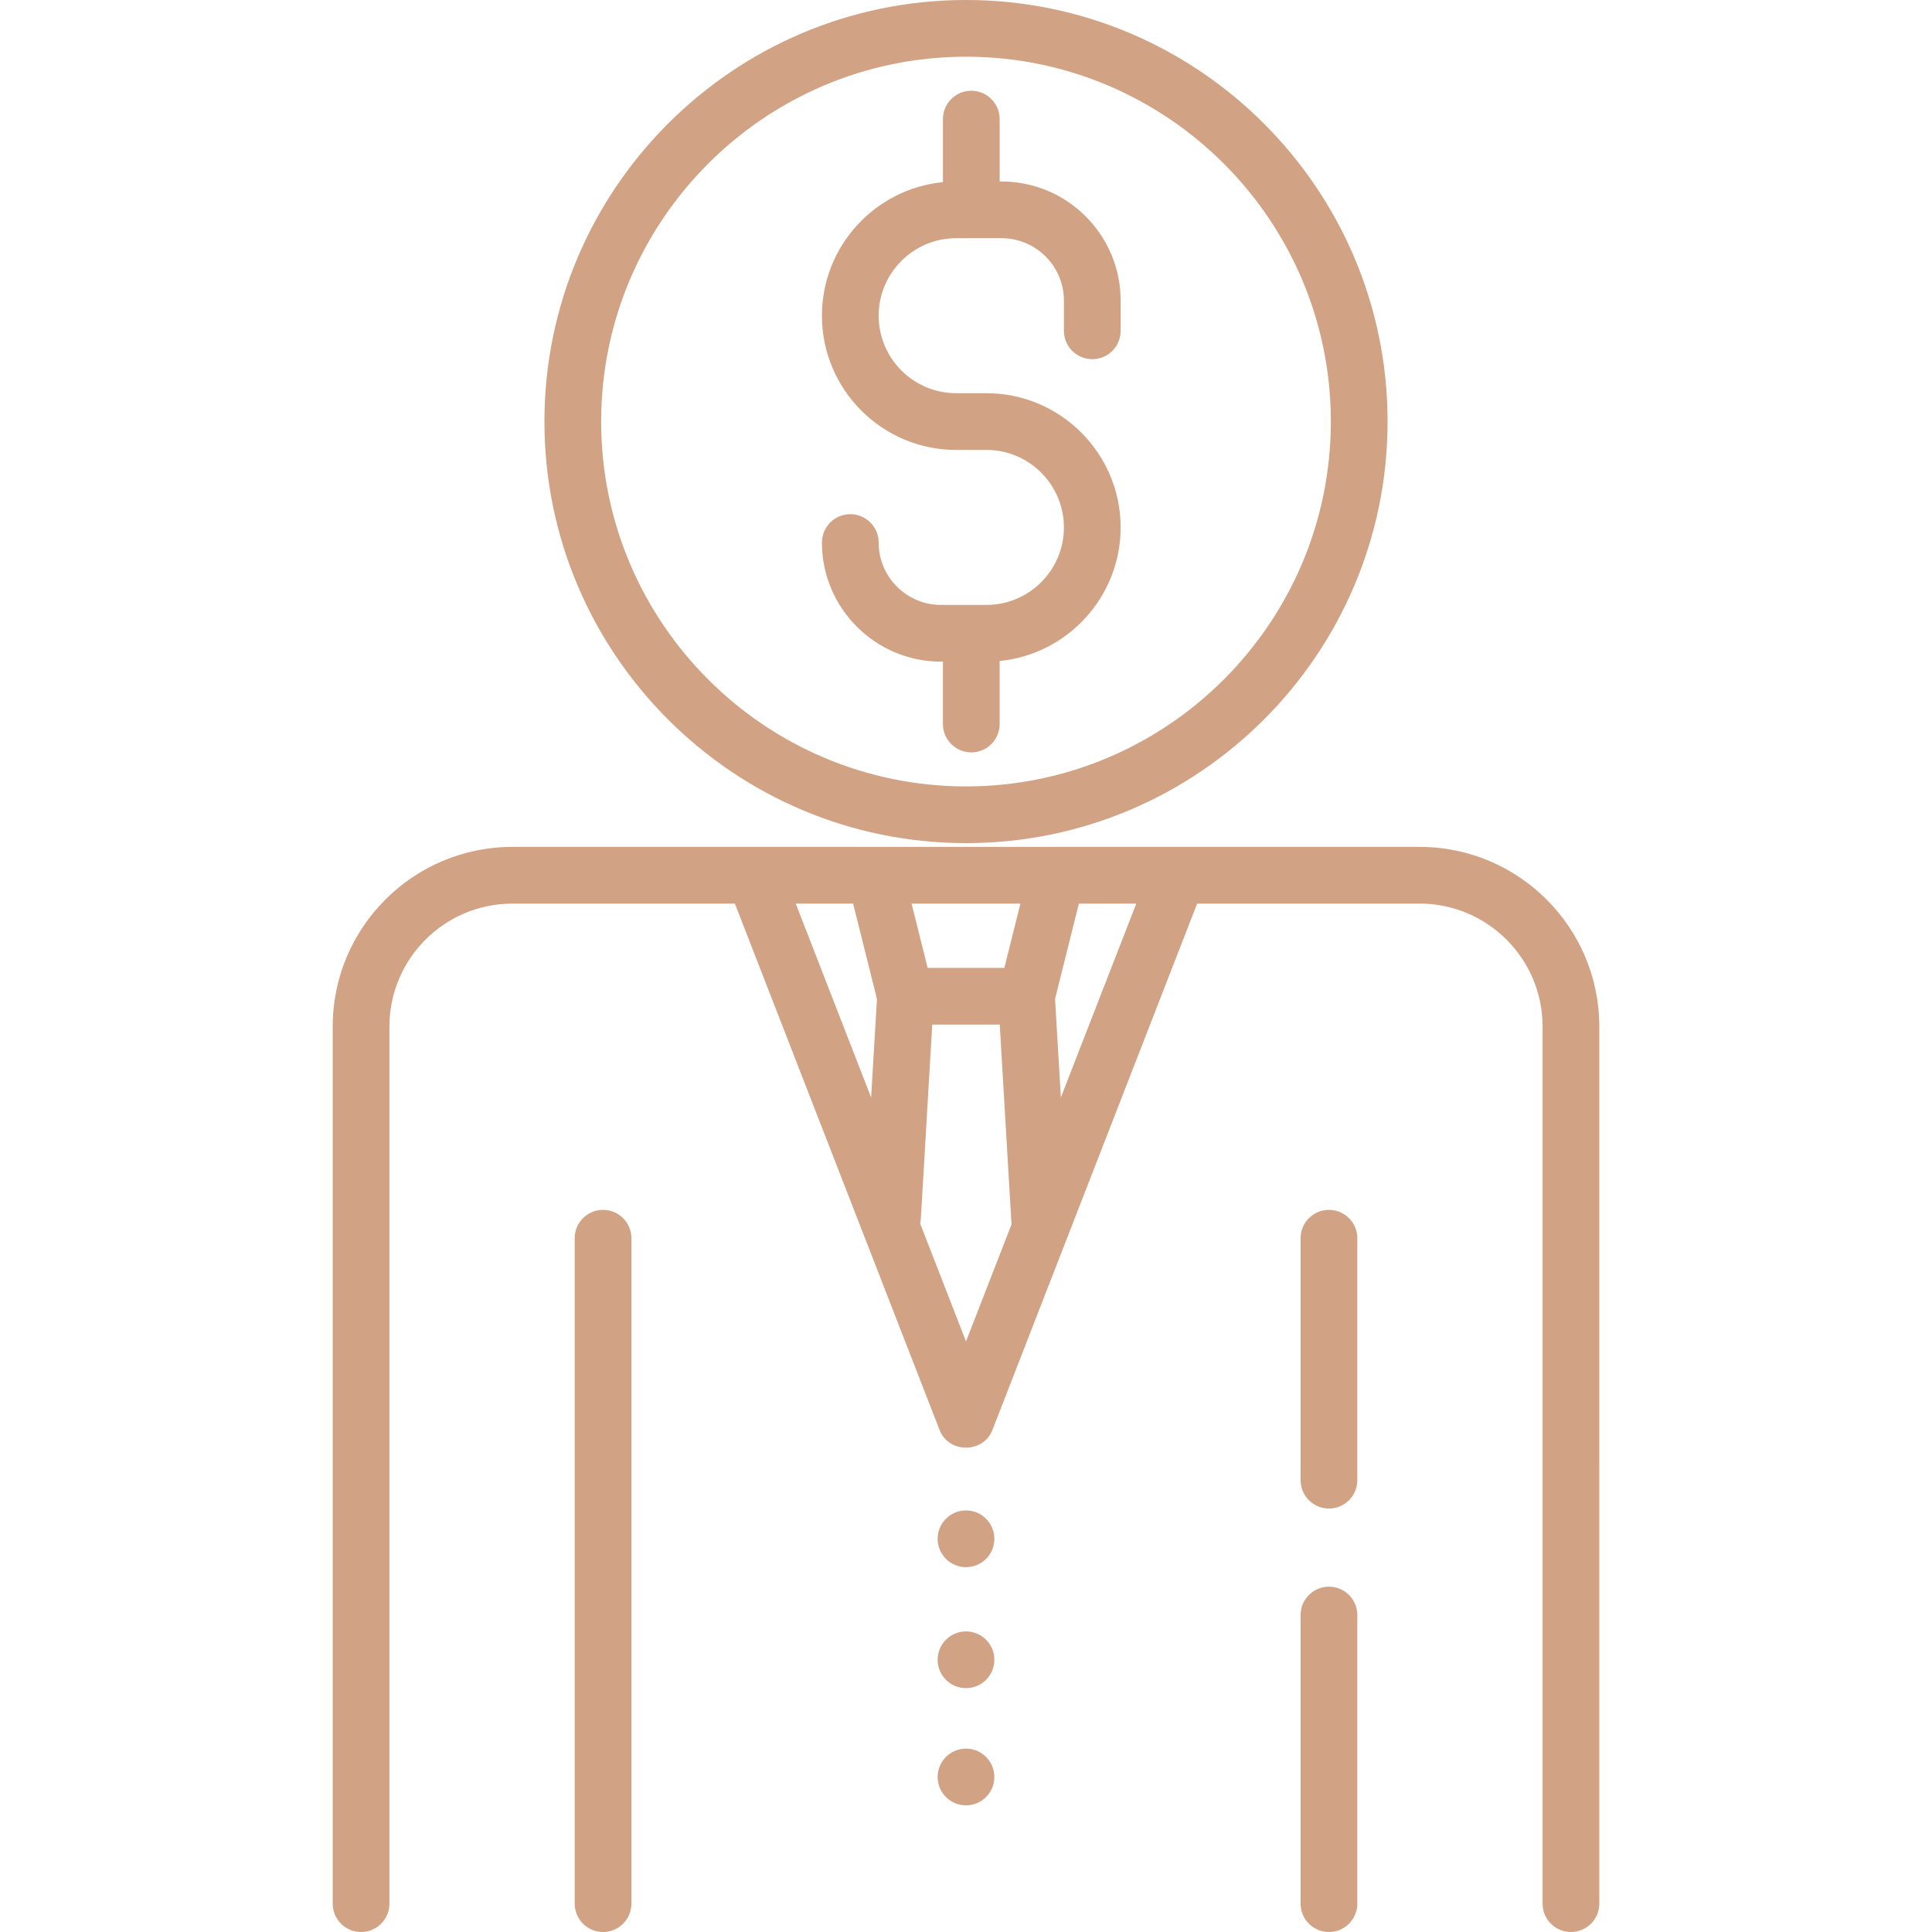 <?xml version="1.0"?>
<svg xmlns="http://www.w3.org/2000/svg" xmlns:xlink="http://www.w3.org/1999/xlink" version="1.1" id="Capa_1" x="0px" y="0px" viewBox="0 0 512 512" style="enable-background:new 0 0 512 512;" xml:space="preserve" width="512px" height="512px"><g><g>
	<g>
		<path d="M256,0c-61.601,0-111.718,50.117-111.718,111.718S194.399,223.436,256,223.436s111.718-50.117,111.718-111.718    S317.601,0,256,0z M256,208.407c-53.314,0-96.689-43.375-96.689-96.689S202.686,15.029,256,15.029s96.689,43.375,96.689,96.689    S309.314,208.407,256,208.407z" data-original="#000000" class="active-path" data-old_color="#000000" fill="#D1A284"/>
	</g>
</g><g>
	<g>
		<path d="M289.465,95.186c4.15,0,7.515-3.365,7.515-7.515v-8.016c0-17.403-14.159-31.562-31.562-31.562h-0.501V31.562    c0-4.15-3.365-7.515-7.515-7.515c-4.15,0-7.515,3.365-7.515,7.515v16.707c-17.973,1.767-32.063,16.965-32.063,35.395    c0,19.613,15.956,35.569,35.569,35.569h8.016c11.326,0,20.54,9.214,20.54,20.54s-9.214,20.54-20.54,20.54h-12.023    c-9.116,0-16.532-7.417-16.532-16.532c0-4.15-3.365-7.515-7.515-7.515c-4.15,0-7.515,3.365-7.515,7.515    c0,17.403,14.159,31.562,31.562,31.562h0.501v16.532c0,4.15,3.365,7.515,7.515,7.515c4.15,0,7.515-3.365,7.515-7.515v-16.707    c17.973-1.767,32.063-16.965,32.063-35.395c0-19.613-15.956-35.57-35.569-35.57h-8.016c-11.326,0-20.54-9.214-20.54-20.54    s9.215-20.54,20.54-20.54h12.023c9.116,0,16.532,7.417,16.532,16.532v8.016C281.951,91.821,285.315,95.186,289.465,95.186z" data-original="#000000" class="active-path" data-old_color="#000000" fill="#D1A284"/>
	</g>
</g><g>
	<g>
		<path d="M376.235,224.438h-240.47c-26.242,0-47.593,21.351-47.593,47.593v232.454c0,4.15,3.365,7.515,7.515,7.515    s7.515-3.365,7.515-7.515V272.031c0-17.955,14.609-32.564,32.564-32.564h58.985l54.246,139.49c2.431,6.25,11.578,6.25,14.007,0    l54.246-139.49h58.985c17.955,0,32.564,14.609,32.564,32.564v232.454c0,4.15,3.365,7.515,7.515,7.515s7.515-3.365,7.515-7.515    V272.031C423.828,245.789,402.477,224.438,376.235,224.438z M230.862,290.861l-19.986-51.393h15.21l6.313,25.253L230.862,290.861z     M256,355.501l-12.152-31.248c0.086-0.388,0.151-0.784,0.175-1.193l3.031-51.53h17.891l3.078,52.323    c0.011,0.193,0.036,0.382,0.061,0.57L256,355.501z M266.164,256.501h-20.328l-4.258-17.033h28.844L266.164,256.501z     M281.138,290.86l-1.537-26.139l6.313-25.253h15.21L281.138,290.86z" data-original="#000000" class="active-path" data-old_color="#000000" fill="#D1A284"/>
	</g>
</g><g>
	<g>
		<circle cx="256" cy="407.796" r="7.515" data-original="#000000" class="active-path" data-old_color="#000000" fill="#D1A284"/>
	</g>
</g><g>
	<g>
		<circle cx="256" cy="439.859" r="7.515" data-original="#000000" class="active-path" data-old_color="#000000" fill="#D1A284"/>
	</g>
</g><g>
	<g>
		<circle cx="256" cy="470.92" r="7.515" data-original="#000000" class="active-path" data-old_color="#000000" fill="#D1A284"/>
	</g>
</g><g>
	<g>
		<path d="M352.188,420.488c-4.15,0-7.515,3.365-7.515,7.515v76.482c0,4.15,3.365,7.515,7.515,7.515s7.515-3.365,7.515-7.515    v-76.482C359.703,423.853,356.338,420.488,352.188,420.488z" data-original="#000000" class="active-path" data-old_color="#000000" fill="#D1A284"/>
	</g>
</g><g>
	<g>
		<path d="M352.188,320.626c-4.15,0-7.515,3.365-7.515,7.515v64.125c0,4.15,3.365,7.515,7.515,7.515s7.515-3.365,7.515-7.515    v-64.125C359.703,323.991,356.338,320.626,352.188,320.626z" data-original="#000000" class="active-path" data-old_color="#000000" fill="#D1A284"/>
	</g>
</g><g>
	<g>
		<path d="M159.812,320.626c-4.15,0-7.515,3.365-7.515,7.515v176.344c0,4.15,3.365,7.515,7.515,7.515s7.515-3.365,7.515-7.515    V328.141C167.327,323.991,163.962,320.626,159.812,320.626z" data-original="#000000" class="active-path" data-old_color="#000000" fill="#D1A284"/>
	</g>
</g></g> </svg>
